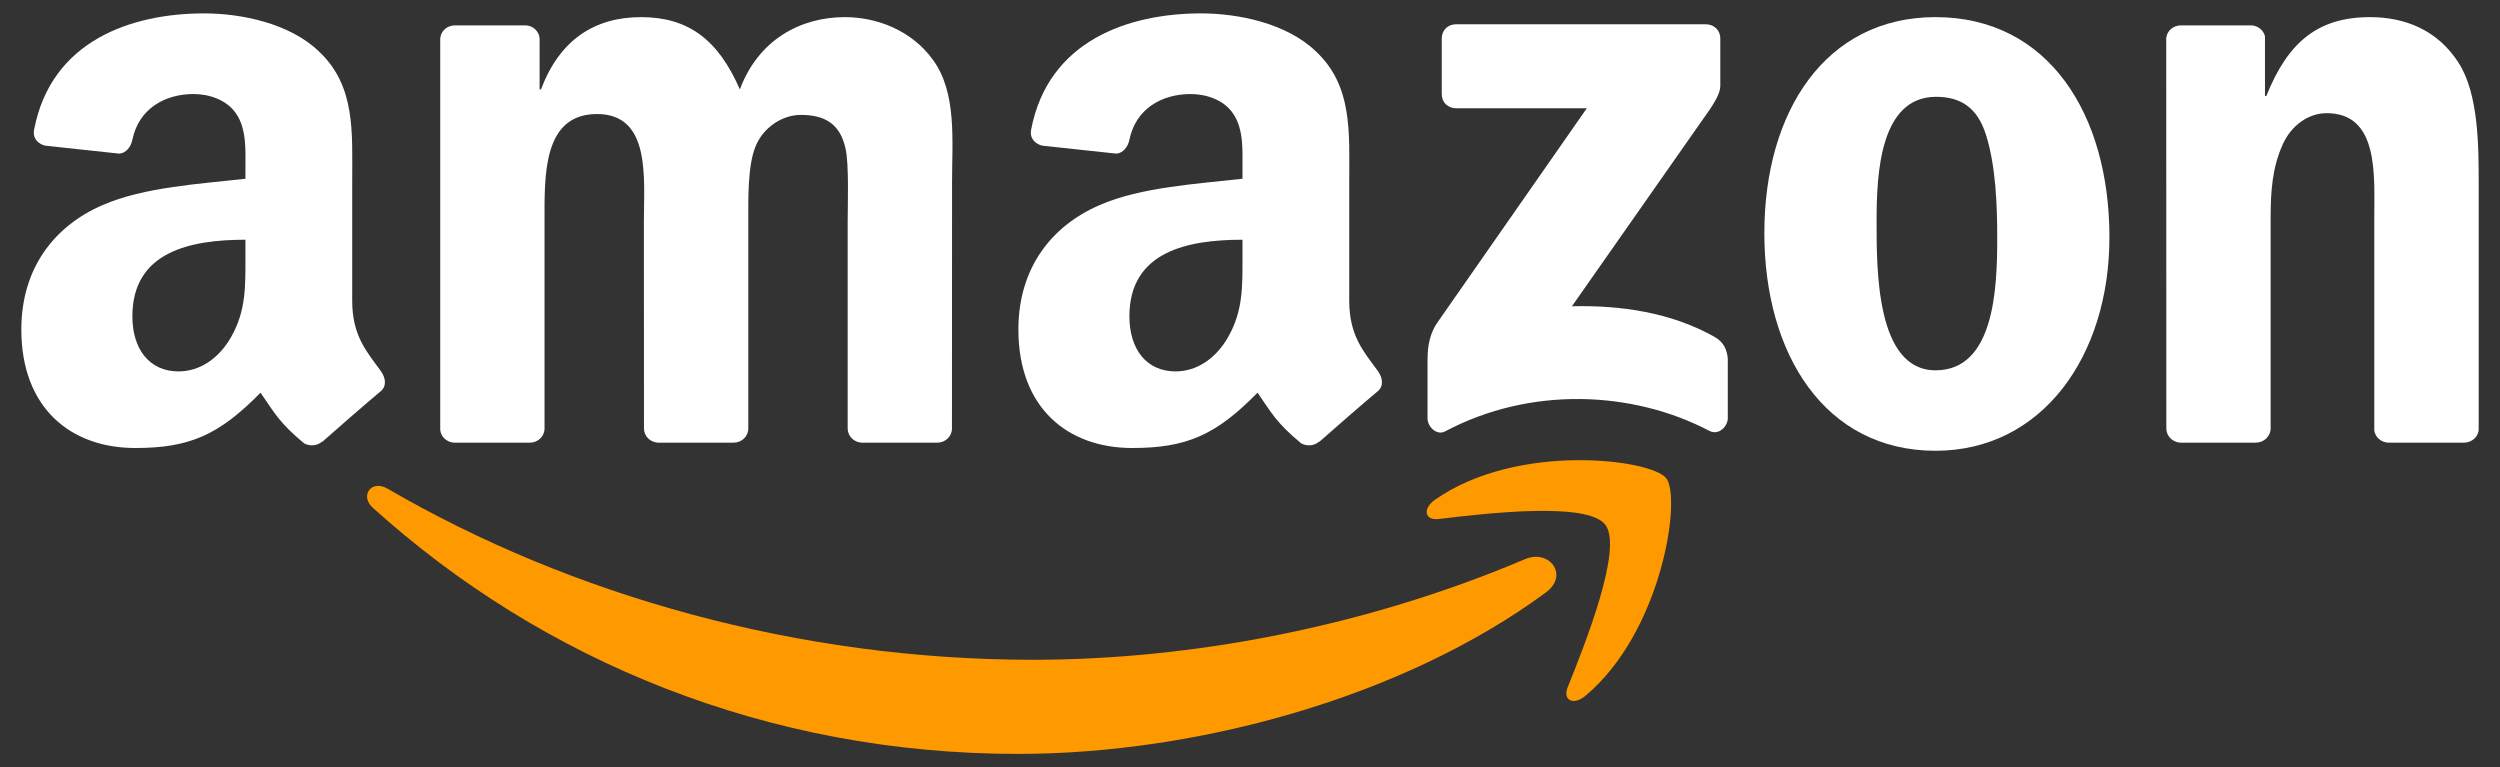 <svg width="101" height="31" viewBox="0 0 101 31" fill="none" xmlns="http://www.w3.org/2000/svg">
<rect x="0" y="0" width="101" height="31" fill="#333333" stroke="none"/>
<g clip-path="url(#clip0_5190_13325)">
<path d="M62.452 23.937C56.682 28.189 48.32 30.458 41.121 30.458C31.026 30.458 21.938 26.724 15.062 20.514C14.522 20.026 15.006 19.36 15.655 19.741C23.074 24.058 32.249 26.655 41.726 26.655C48.117 26.655 55.148 25.333 61.613 22.589C62.59 22.174 63.407 23.228 62.452 23.937Z" fill="#FF9900"/>
<path d="M64.85 21.193C64.115 20.251 59.975 20.748 58.117 20.968C57.551 21.037 57.465 20.545 57.974 20.19C61.272 17.87 66.682 18.539 67.313 19.317C67.944 20.099 67.149 25.523 64.05 28.111C63.575 28.509 63.121 28.297 63.333 27.77C64.029 26.033 65.589 22.139 64.85 21.193Z" fill="#FF9900"/>
<path d="M58.247 3.808V1.552C58.247 1.21 58.506 0.981 58.818 0.981H68.917C69.241 0.981 69.5 1.215 69.5 1.552V3.483C69.496 3.808 69.224 4.231 68.74 4.901L63.506 12.373C65.451 12.325 67.504 12.615 69.267 13.609C69.664 13.833 69.772 14.162 69.803 14.486V16.893C69.803 17.221 69.44 17.606 69.059 17.407C65.952 15.778 61.825 15.601 58.39 17.424C58.04 17.615 57.672 17.234 57.672 16.906V14.62C57.672 14.252 57.677 13.626 58.044 13.069L64.107 4.374H58.831C58.506 4.374 58.247 4.145 58.247 3.808Z" fill="white"/>
<path d="M21.407 17.883H18.334C18.04 17.861 17.807 17.641 17.785 17.36V1.591C17.785 1.275 18.049 1.025 18.377 1.025H21.242C21.541 1.038 21.778 1.267 21.8 1.552V3.613H21.856C22.604 1.621 24.008 0.692 25.901 0.692C27.824 0.692 29.025 1.621 29.89 3.613C30.633 1.621 32.322 0.692 34.133 0.692C35.421 0.692 36.83 1.223 37.69 2.416C38.662 3.743 38.463 5.67 38.463 7.36L38.459 17.312C38.459 17.628 38.195 17.883 37.867 17.883H34.799C34.492 17.861 34.246 17.615 34.246 17.312V8.954C34.246 8.289 34.306 6.63 34.159 5.999C33.93 4.94 33.243 4.642 32.353 4.642C31.61 4.642 30.832 5.139 30.516 5.934C30.201 6.729 30.231 8.06 30.231 8.954V17.312C30.231 17.628 29.967 17.883 29.639 17.883H26.571C26.259 17.861 26.017 17.615 26.017 17.312L26.013 8.954C26.013 7.196 26.303 4.607 24.12 4.607C21.912 4.607 21.999 7.131 21.999 8.954V17.312C21.999 17.628 21.735 17.883 21.407 17.883Z" fill="white"/>
<path d="M78.195 0.692C82.754 0.692 85.221 4.607 85.221 9.585C85.221 14.395 82.495 18.211 78.195 18.211C73.718 18.211 71.28 14.296 71.28 9.417C71.28 4.508 73.748 0.692 78.195 0.692ZM78.221 3.911C75.956 3.911 75.814 6.997 75.814 8.92C75.814 10.847 75.783 14.961 78.195 14.961C80.576 14.961 80.688 11.642 80.688 9.62C80.688 8.289 80.632 6.699 80.23 5.437C79.884 4.339 79.197 3.911 78.221 3.911Z" fill="white"/>
<path d="M91.133 17.883H88.074C87.767 17.861 87.52 17.615 87.52 17.312L87.516 1.539C87.542 1.249 87.797 1.025 88.108 1.025H90.956C91.224 1.038 91.444 1.219 91.505 1.465V3.877H91.561C92.421 1.72 93.627 0.692 95.749 0.692C97.127 0.692 98.471 1.189 99.335 2.55C100.139 3.812 100.139 5.934 100.139 7.459V17.386C100.105 17.662 99.85 17.883 99.547 17.883H96.466C96.185 17.861 95.952 17.654 95.921 17.386V8.82C95.921 7.096 96.12 4.572 93.998 4.572C93.251 4.572 92.564 5.074 92.222 5.834C91.79 6.798 91.734 7.757 91.734 8.82V17.312C91.73 17.628 91.462 17.883 91.133 17.883Z" fill="white"/>
<path d="M50.196 10.35V9.685C47.975 9.685 45.628 10.16 45.628 12.779C45.628 14.106 46.315 15.005 47.495 15.005C48.359 15.005 49.133 14.473 49.621 13.609C50.226 12.546 50.196 11.547 50.196 10.35ZM53.294 17.839C53.091 18.021 52.797 18.034 52.569 17.913C51.549 17.066 51.367 16.673 50.805 15.864C49.12 17.584 47.927 18.099 45.741 18.099C43.156 18.099 41.143 16.504 41.143 13.31C41.143 10.817 42.495 9.119 44.418 8.289C46.086 7.554 48.416 7.425 50.196 7.222V6.824C50.196 6.094 50.252 5.229 49.824 4.598C49.448 4.032 48.731 3.799 48.1 3.799C46.929 3.799 45.883 4.4 45.628 5.644C45.576 5.921 45.373 6.193 45.097 6.206L42.115 5.886C41.864 5.83 41.588 5.627 41.657 5.242C42.344 1.63 45.607 0.541 48.528 0.541C50.023 0.541 51.977 0.938 53.156 2.07C54.651 3.466 54.509 5.329 54.509 7.356V12.144C54.509 13.583 55.105 14.214 55.667 14.992C55.866 15.268 55.909 15.601 55.658 15.808C55.032 16.331 53.917 17.303 53.303 17.848L53.294 17.839Z" fill="white"/>
<path d="M9.916 10.35V9.685C7.695 9.685 5.348 10.16 5.348 12.779C5.348 14.106 6.035 15.005 7.215 15.005C8.079 15.005 8.853 14.473 9.341 13.609C9.946 12.546 9.916 11.547 9.916 10.35ZM13.014 17.839C12.811 18.021 12.517 18.034 12.288 17.913C11.268 17.066 11.087 16.673 10.525 15.864C8.84 17.584 7.647 18.099 5.46 18.099C2.876 18.099 0.862 16.504 0.862 13.31C0.862 10.817 2.215 9.119 4.138 8.289C5.806 7.554 8.135 7.425 9.916 7.222V6.824C9.916 6.094 9.972 5.229 9.544 4.598C9.168 4.032 8.451 3.799 7.82 3.799C6.649 3.799 5.603 4.4 5.348 5.644C5.296 5.921 5.093 6.193 4.816 6.206L1.835 5.886C1.584 5.83 1.307 5.627 1.377 5.242C2.064 1.63 5.326 0.541 8.248 0.541C9.743 0.541 11.696 0.938 12.876 2.07C14.371 3.466 14.229 5.329 14.229 7.356V12.144C14.229 13.583 14.825 14.214 15.387 14.992C15.585 15.268 15.629 15.601 15.378 15.808C14.752 16.331 13.636 17.303 13.023 17.848L13.014 17.839Z" fill="white"/>
</g>
<defs>
<clipPath id="clip0_5190_13325">
<rect width="99.396" height="30" fill="white" transform="translate(0.802 0.5)"/>
</clipPath>
</defs>
</svg>
